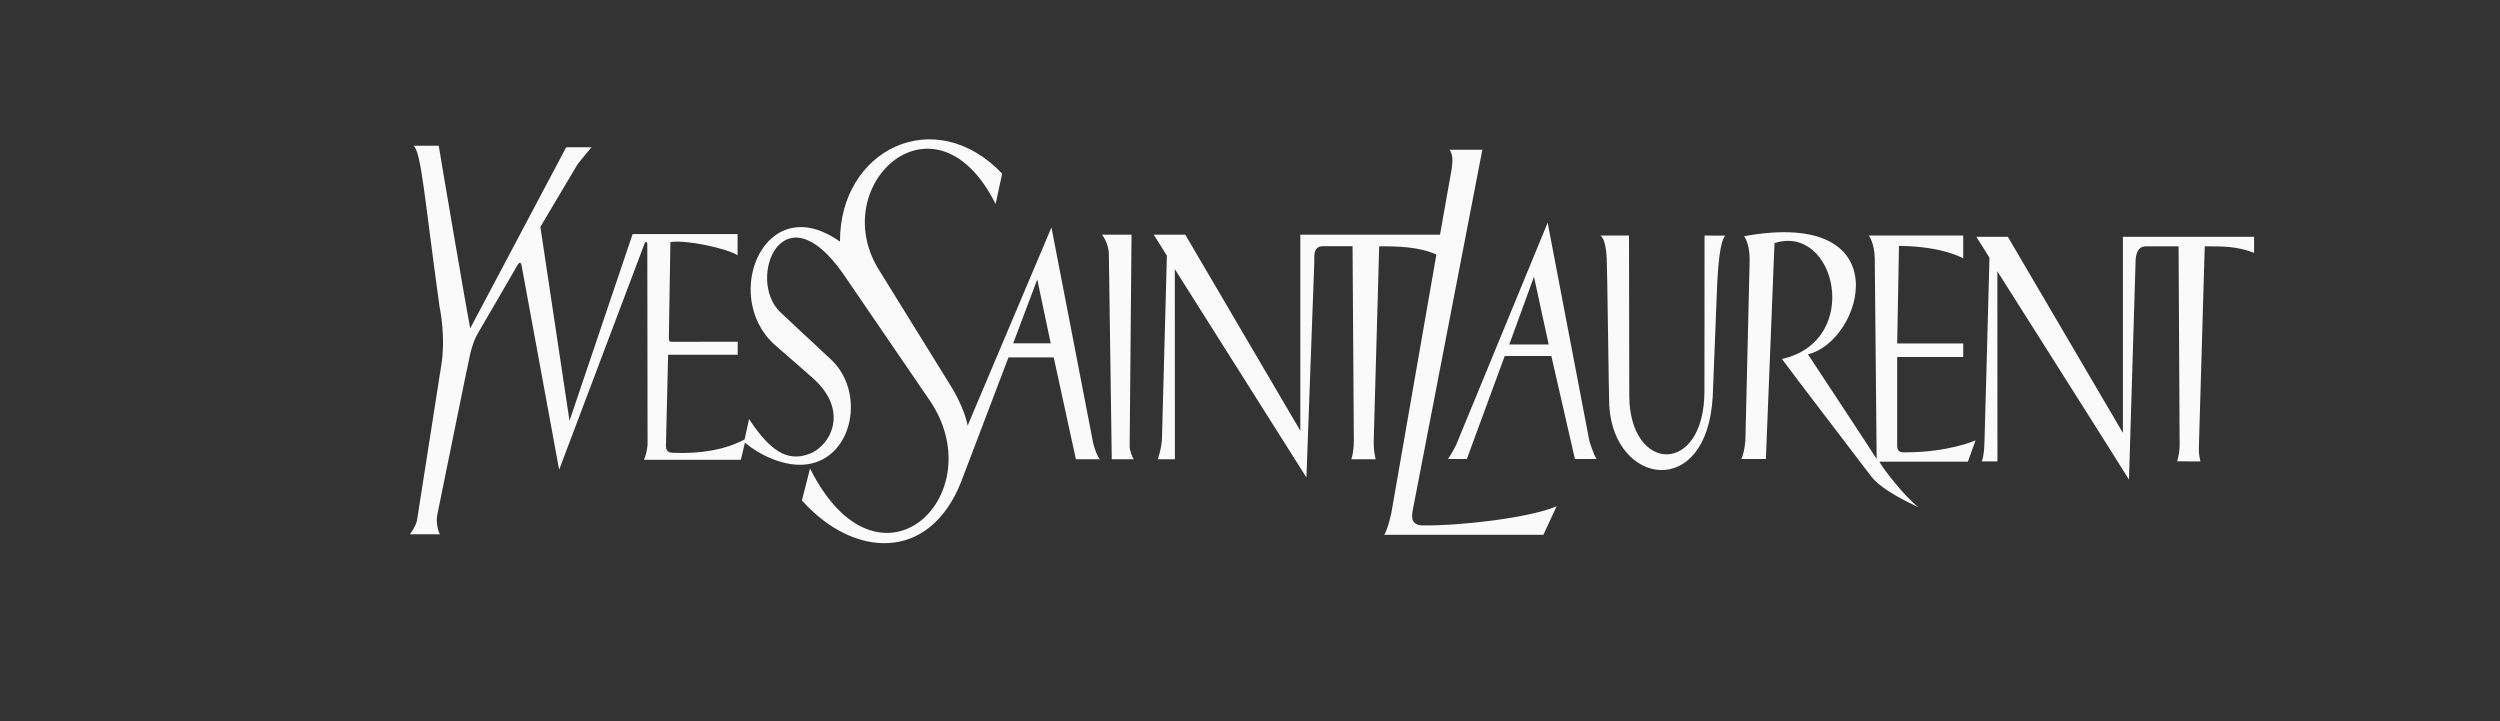 <?xml version="1.0" encoding="utf-8"?>
<svg xmlns="http://www.w3.org/2000/svg" xmlns:xlink="http://www.w3.org/1999/xlink" width="305" height="88" viewBox="0 0 305 88" fill="none">
  <rect x="0" y="0" width="305" height="88" fill="#333333" stroke="none"/>
  <path d="M184.133 42.022H188.939L187.146 33.764L184.133 42.022ZM176.654 55.994C176.892 55.694 177.412 54.769 177.668 54.231L188.814 27.169L193.902 53.793C193.902 53.793 194.508 55.739 194.804 55.994C194.431 55.994 192.634 55.994 192.14 55.994C191.957 55.229 189.262 43.435 189.262 43.435H183.577C183.577 43.435 179.08 55.65 178.954 55.994C178.582 55.994 176.78 55.994 176.654 55.994ZM198.772 48.273C198.803 57.751 207.922 58.061 207.94 47.736L207.954 28.737L210.491 28.743C209.859 29.369 209.626 32.212 209.501 34.545C209.46 35.349 209.007 47.198 208.954 48.362C208.263 61.081 196.857 59.236 196.328 49.454C196.27 48.384 196.081 32.063 196.019 31.486C195.956 30.151 195.709 29.042 195.247 28.737C195.584 28.737 198.74 28.737 198.74 28.737L198.772 48.273ZM212.782 28.815C232.012 25.334 227.237 41.656 220.57 43.224C220.57 43.224 228.641 55.456 228.95 55.994C228.95 55.91 228.721 31.525 228.721 31.525C228.672 29.558 227.99 28.737 227.99 28.737H239.513V31.525C239.513 31.525 237.07 30.04 231.676 30.001L231.456 41.906H239.513V43.551H231.456V54.386C231.456 55.245 232.044 55.184 232.478 55.184C237.738 55.184 241.015 53.732 241.015 53.732L240.082 56.321C240.082 56.321 229.972 56.337 229.277 56.321C229.6 56.986 232.295 60.544 234.052 61.879C233.187 61.458 229.569 59.851 228.242 58.061C227.811 57.479 218.113 44.826 217.4 43.795C227.282 41.562 223.942 27.247 216.49 29.657L215.437 55.994H212.437C212.661 55.595 212.85 54.713 212.935 53.799L213.459 31.719C213.446 30.162 213.137 29.358 212.782 28.815ZM135.635 56.032C135.635 56.027 135.281 31.032 135.281 31.032C135.281 30.14 134.859 29.142 134.442 28.627H138.047L137.818 54.447C137.782 54.797 138.173 55.944 138.343 56.032C138.298 56.027 135.635 56.032 135.635 56.032ZM140.755 28.627H144.602L158.64 52.552V28.627H175.681L177.103 20.618C177.255 19.549 177.255 18.895 176.852 18.268H180.846L172.368 62.184C172.157 63.193 172.216 64.074 173.583 64.102C177.784 64.174 186.446 63.237 189.903 61.769L188.298 65.243H168.88C169.185 64.75 169.467 63.83 169.745 62.572L175.238 31.054C173.153 30.106 170.606 30.045 168.261 30.051L167.589 53.91C167.584 54.797 167.701 55.45 167.831 56.032C167.817 56.032 164.876 56.032 164.863 56.032C165.074 55.345 165.141 54.769 165.168 53.788L165.011 30.04H161.334C160.128 30.079 160.375 31.414 160.343 31.991L159.384 58.255L143.329 32.839L143.338 56.032C143.338 56.032 141.185 56.032 141.217 56.032C141.419 55.656 141.719 54.458 141.759 53.511L142.36 31.187L140.755 28.627ZM275 28.892V30.843C272.866 30.051 271.368 30.051 268.979 30.051L268.266 54.442C268.239 55.312 268.311 55.656 268.454 56.293C268.454 56.293 265.616 56.287 265.616 56.282C265.777 55.622 265.867 55.373 265.916 54.425L265.786 30.051C265.786 30.051 261.796 30.051 261.783 30.051C260.532 30.051 260.532 31.647 260.532 32.218C260.532 32.218 259.765 57.556 259.734 58.51C259.456 58.011 243.678 33.099 243.678 33.099L243.687 56.293C243.687 56.293 242.221 56.293 241.777 56.293C242.051 55.539 242.069 54.769 242.109 53.766C242.109 53.766 242.714 32.135 242.714 31.442C242.539 31.137 241.306 29.186 241.105 28.887C241.71 28.887 244.956 28.887 244.956 28.887L258.994 52.812V28.892H275ZM123.606 41.889H128.188L126.547 34.091L123.606 41.889ZM123.036 43.601L117.257 58.787C113.347 68.674 104.08 68.059 97.835 61.054L98.825 57.152C107.12 73.728 121.005 60.704 113.643 49.171L102.847 33.376C95.49 22.879 91.06 33.991 95.144 38.037L101.206 43.696C105.663 47.603 104.174 55.91 98.408 56.653C95.75 56.997 92.705 55.55 90.881 53.998L90.383 56.099H78.569C78.78 55.622 79.008 54.747 79.004 54.071L78.972 29.868C78.986 29.425 78.753 29.397 78.618 29.763L68.216 57.307L63.625 32.345C63.473 31.73 63.159 32.306 63.159 32.306C62.388 33.626 58.989 39.511 58.384 40.52C57.931 41.268 57.748 41.767 57.407 42.992C57.232 43.601 53.506 62.123 53.34 62.849C53.188 63.509 53.398 64.844 53.681 65.177H50C50.13 65.049 50.726 64.185 50.87 63.509L53.797 44.804C54.452 41.124 53.618 37.389 53.618 37.389C51.807 24.309 51.412 18.667 50.466 17.78H53.529C53.618 18.468 57.142 39.068 57.362 40.066C57.142 40.487 69.077 17.963 69.077 17.963H72.171C72.171 17.963 70.624 19.765 70.351 20.23C70.109 20.618 66.392 26.897 65.925 27.679L69.481 51.338L77.179 28.56H89.984V31.137C88.581 30.278 83.711 29.225 81.788 29.535L81.604 41.019C81.613 41.651 81.604 41.7 82.066 41.7L89.997 41.689V43.274H81.51L81.246 54.381C81.246 55.146 81.694 55.223 82.084 55.24C85.402 55.401 88.531 54.858 90.84 53.611L91.387 51.128C93.943 54.99 96.01 56.37 98.7 55.389C101.291 54.458 103.771 50.086 99.009 45.99L94.378 41.939C87.962 35.948 93.382 22.996 102.475 29.48C102.444 18.202 114.065 12.571 122.265 21.183L121.463 24.891C114.217 10.354 100.95 22.308 107.084 32.683L115.768 46.716C117.719 49.742 118.051 51.926 118.051 51.926L128.277 27.745L133.362 54.032C133.546 54.858 133.918 55.711 134.182 56.032C134.178 56.032 131.263 56.032 131.259 56.032C131.263 56.032 128.555 43.607 128.555 43.607L123.036 43.601Z" fill="#fafafa">
  </path>
</svg>